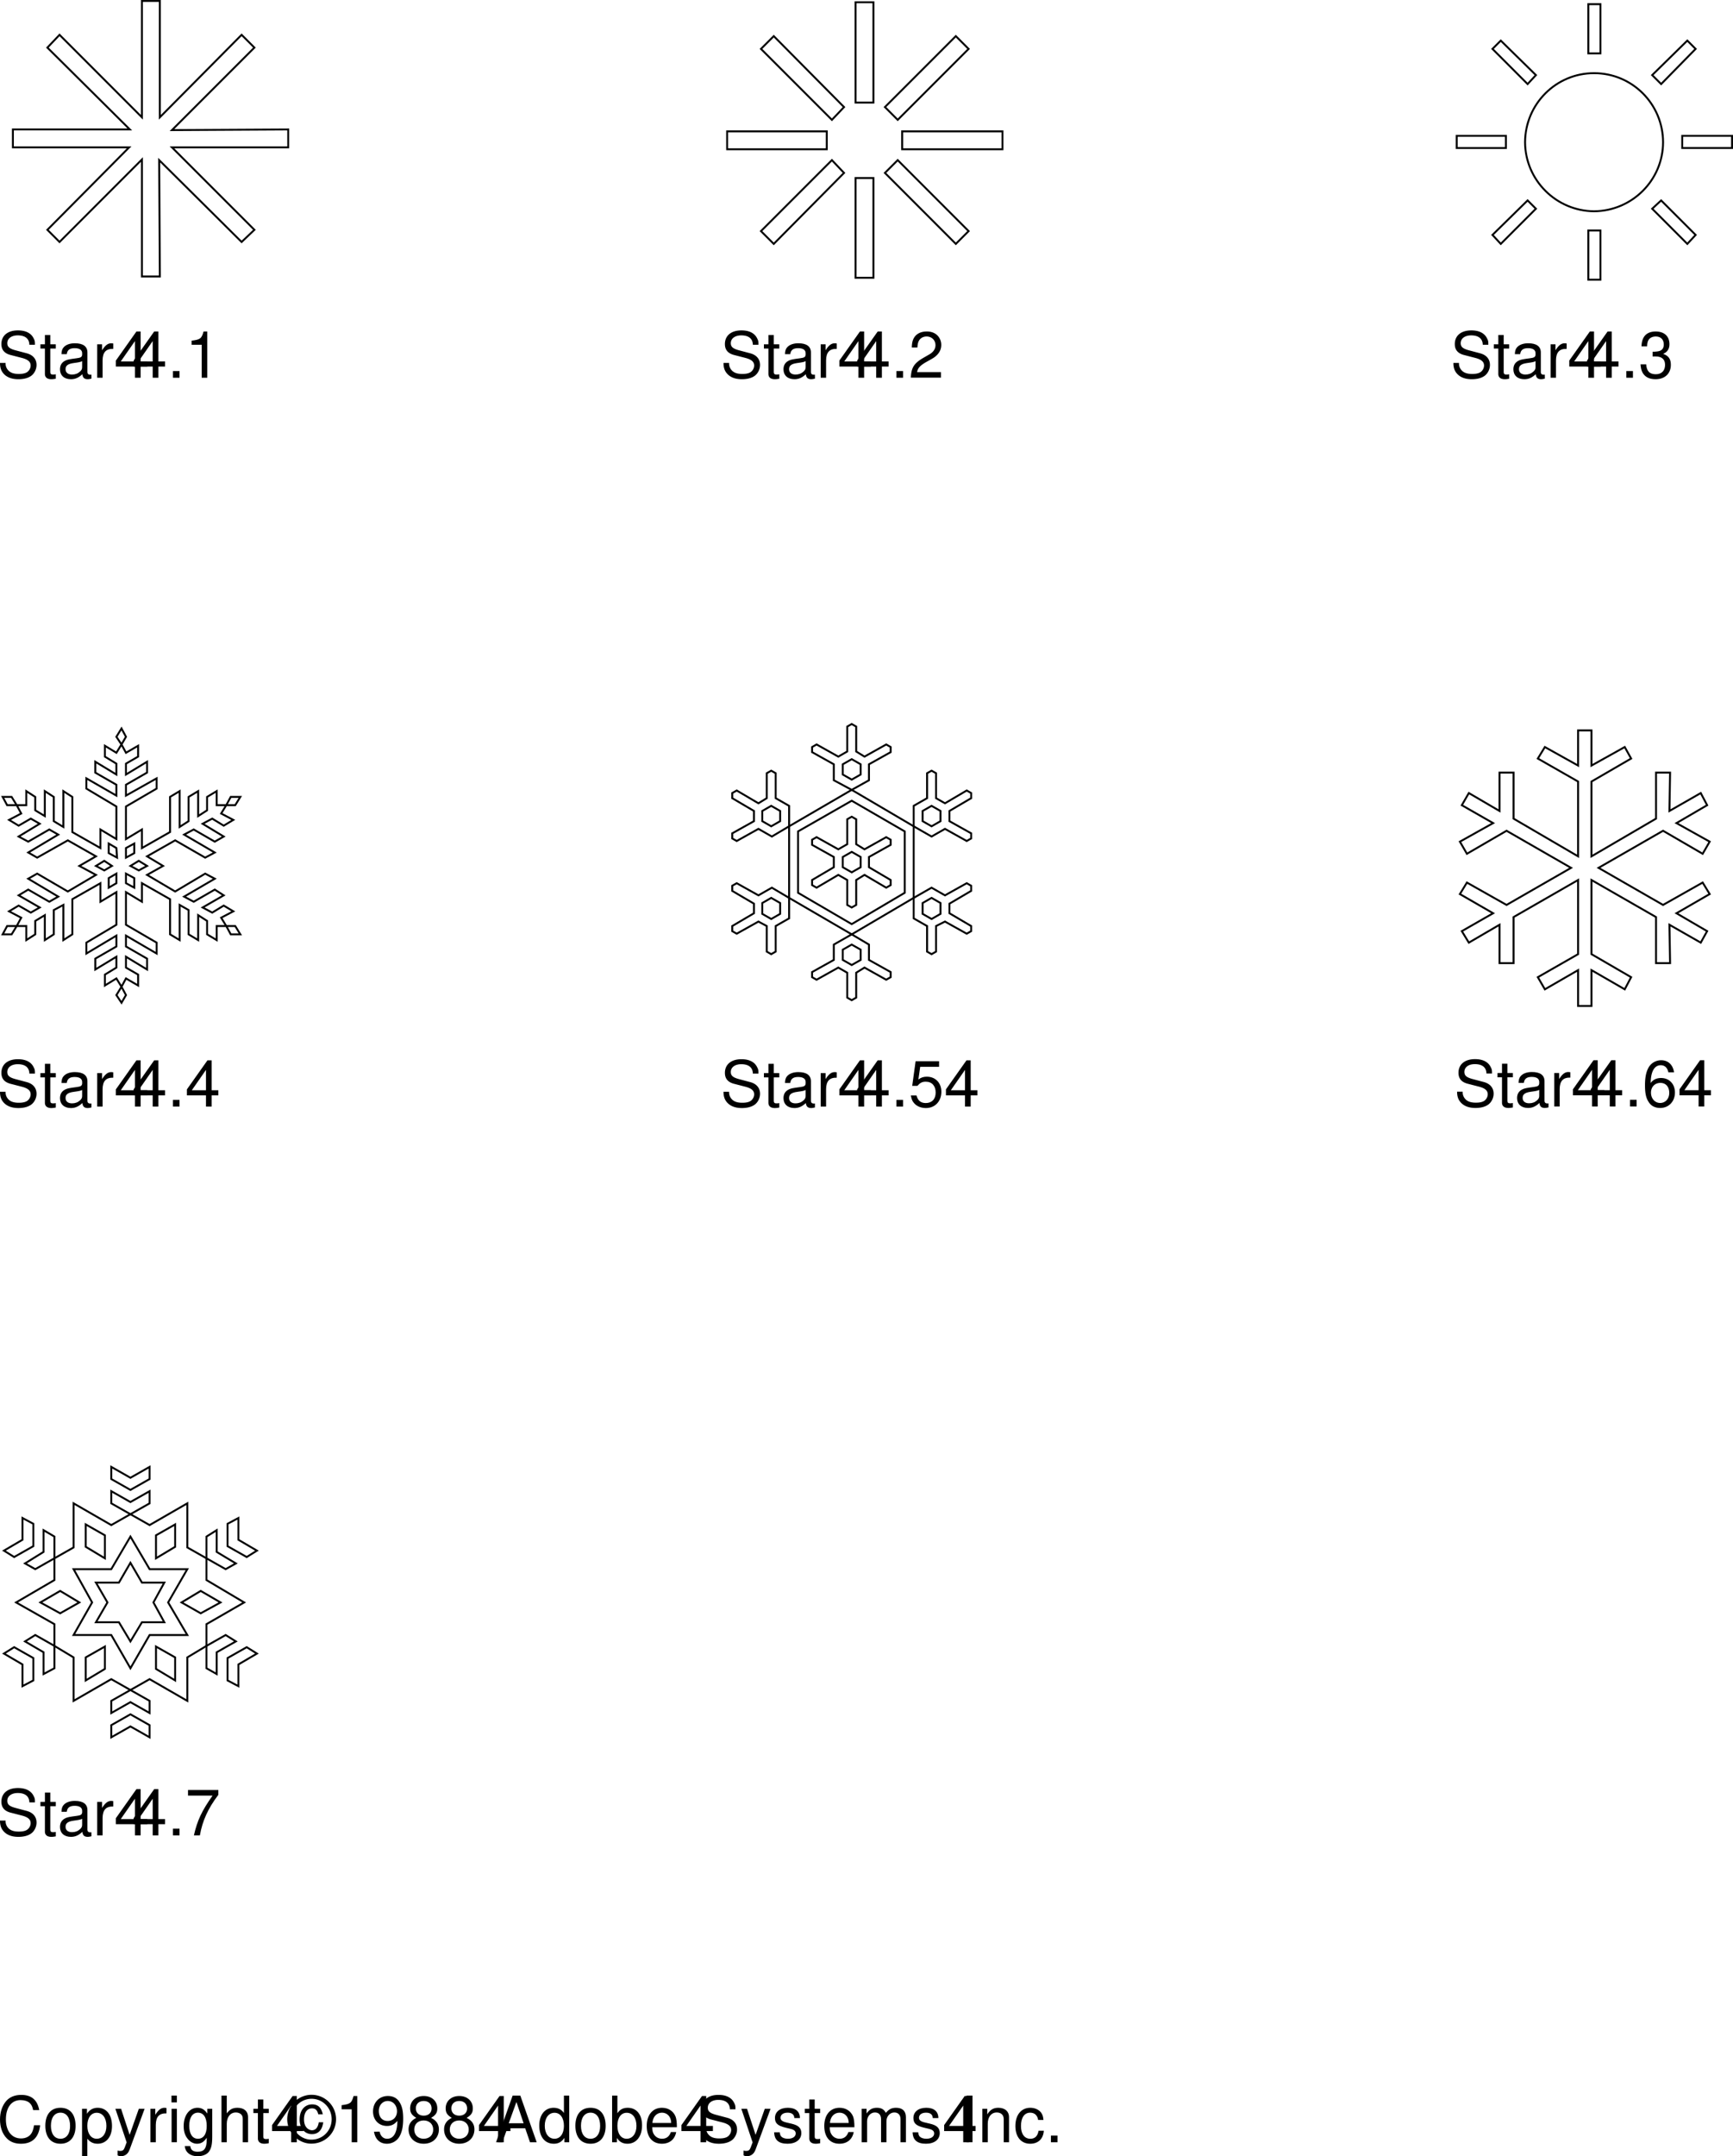 <svg xmlns="http://www.w3.org/2000/svg" xmlns:xlink="http://www.w3.org/1999/xlink" width="271.266" height="337.274"><defs><path id="a" d="M5.953-5.156c0-.5-.016-.64-.187-.969-.391-.844-1.25-1.281-2.47-1.281-1.608 0-2.593.812-2.593 2.14 0 .891.469 1.454 1.422 1.704l1.813.468c.937.25 1.343.61 1.343 1.188 0 .39-.218.781-.515 1-.297.219-.75.312-1.344.312-.797 0-1.328-.187-1.688-.61a1.549 1.549 0 0 1-.375-1.109H.484c0 .657.141 1.11.422 1.5C1.406-.125 2.25.234 3.36.234c.875 0 1.579-.203 2.047-.562.5-.39.797-1.047.797-1.672 0-.906-.547-1.563-1.547-1.828l-1.828-.485c-.875-.25-1.203-.53-1.203-1.093 0-.735.656-1.219 1.64-1.219 1.157 0 1.797.516 1.813 1.469zm0 0"/><path id="b" d="M2.547-5.234h-.86v-1.454H.845v1.454H.14v.671h.703v3.97c0 .53.36.827 1.015.827.22 0 .407-.03.688-.078v-.703A1.528 1.528 0 0 1 2.14-.5c-.36 0-.454-.094-.454-.469v-3.594h.86zm0 0"/><path id="c" d="M5.344-.484c-.078.015-.125.015-.172.015-.297 0-.453-.156-.453-.406v-3.078c0-.938-.672-1.438-1.969-1.438-.766 0-1.375.22-1.734.61-.25.265-.344.578-.36 1.093h.828c.079-.64.454-.937 1.235-.937.765 0 1.172.281 1.172.781v.219c-.016.36-.188.5-.875.578-1.172.156-1.36.203-1.672.328-.61.266-.922.719-.922 1.406 0 .938.656 1.547 1.719 1.547.656 0 1.187-.234 1.78-.78.063.546.313.78.86.78.172 0 .282-.03.563-.093zM3.89-1.656c0 .281-.079.453-.329.687-.343.313-.75.469-1.25.469-.64 0-1.015-.313-1.015-.844 0-.547.36-.828 1.25-.953s1.062-.156 1.344-.297zm0 0"/><path id="d" d="M.688-5.234V0h.843v-2.719c.016-1.265.532-1.828 1.672-1.797v-.843c-.14-.016-.219-.032-.312-.032-.547 0-.954.329-1.438 1.094v-.937zm0 0"/><path id="e" d="M3.266-1.75V0h.89v-1.75h1.047v-.797H4.156v-4.687H3.5L.281-2.688v.938Zm0-.797h-2.22l2.22-3.187zm0 0"/><path id="f" d="M1.906-1.047H.875V0h1.031zm0 0"/><path id="g" d="M2.594-5.156V0h.875v-7.234H2.89c-.313 1.109-.516 1.265-1.875 1.437v.64zm0 0"/><path id="h" d="M5.063-.875H1.328c.094-.594.406-.969 1.281-1.5l1-.563c.985-.546 1.5-1.296 1.5-2.187a2.1 2.1 0 0 0-.656-1.547c-.422-.375-.937-.562-1.61-.562-.905 0-1.577.328-1.968.937-.25.39-.36.844-.375 1.563h.875c.031-.485.094-.782.219-1.016.218-.438.687-.703 1.218-.703.797 0 1.391.578 1.391 1.36 0 .577-.328 1.077-.953 1.437l-.922.531C.844-2.265.422-1.594.344-.015h4.718Zm0 0"/><path id="i" d="M2.203-3.328h.485c.968 0 1.468.453 1.468 1.312 0 .922-.547 1.47-1.453 1.47-.969 0-1.437-.5-1.5-1.548h-.89c.046.578.14.953.312 1.281C1-.125 1.688.234 2.656.234c1.469 0 2.406-.89 2.406-2.25 0-.921-.359-1.421-1.203-1.718.657-.282.985-.782.985-1.5 0-1.25-.797-2-2.157-2C1.266-7.234.5-6.438.47-4.906h.875c.015-.438.062-.688.172-.907.187-.406.64-.64 1.187-.64.781 0 1.25.469 1.25 1.25 0 .5-.187.812-.578.984-.234.094-.563.14-1.172.157Zm0 0"/><path id="j" d="M4.766-7.094H1.094l-.532 3.86h.813c.422-.485.75-.657 1.313-.657.953 0 1.546.657 1.546 1.704 0 1.015-.593 1.64-1.546 1.64-.782 0-1.25-.39-1.454-1.187h-.89c.125.578.219.859.437 1.109.406.547 1.125.86 1.922.86 1.422 0 2.422-1.047 2.422-2.547 0-1.391-.922-2.36-2.281-2.36-.5 0-.906.125-1.313.438l.282-1.985h2.953zm0 0"/><path id="k" d="M4.984-5.344c-.171-1.187-.937-1.89-2.015-1.89a2.27 2.27 0 0 0-1.906 1.03c-.438.72-.625 1.595-.625 2.907 0 1.219.156 1.985.593 2.625.375.594 1 .906 1.782.906 1.343 0 2.312-1.015 2.312-2.421 0-1.329-.89-2.266-2.172-2.266-.687 0-1.25.25-1.625.781.016-1.781.578-2.781 1.578-2.781.625 0 1.047.406 1.188 1.11zm-2.14 1.657c.86 0 1.39.609 1.39 1.562 0 .922-.609 1.578-1.421 1.578-.813 0-1.438-.687-1.438-1.61 0-.905.61-1.53 1.469-1.53zm0 0"/><path id="l" d="M5.203-7.094H.453v.875h3.844C2.594-3.812 1.907-2.329 1.375 0h.938c.39-2.266 1.28-4.219 2.89-6.344zm0 0"/><path id="m" d="M6.625-5.031c-.297-1.594-1.219-2.375-2.813-2.375-.984 0-1.765.312-2.312.906C.844-5.781.484-4.734.484-3.562c0 1.203.36 2.234 1.047 2.937.563.578 1.282.86 2.235.86 1.78 0 2.78-.97 3-2.891h-.954c-.078.5-.187.844-.328 1.125-.296.593-.921.937-1.703.937-1.453 0-2.375-1.156-2.375-2.969 0-1.874.875-3.03 2.297-3.03.594 0 1.14.171 1.438.468.265.25.421.547.53 1.094zm0 0"/><path id="n" d="M2.719-5.39c-1.485 0-2.36 1.046-2.36 2.812C.36-.813 1.234.234 2.734.234c1.47 0 2.36-1.046 2.36-2.78 0-1.813-.86-2.845-2.375-2.845zm.015.765c.938 0 1.5.781 1.5 2.078 0 1.235-.578 2-1.5 2-.937 0-1.5-.765-1.5-2.031s.563-2.047 1.5-2.047zm0 0"/><path id="o" d="M.547 2.188h.828V-.547c.438.531.938.781 1.61.781 1.359 0 2.25-1.093 2.25-2.765 0-1.766-.86-2.86-2.25-2.86-.72 0-1.282.329-1.672.938v-.781H.546ZM2.844-4.61c.922 0 1.515.812 1.515 2.062 0 1.188-.609 2-1.515 2-.89 0-1.469-.797-1.469-2.031 0-1.235.578-2.031 1.469-2.031zm0 0"/><path id="p" d="M3.875-5.234 2.437-1.156 1.095-5.234h-.89L1.968.016l-.313.828c-.14.375-.328.515-.672.515-.14 0-.265-.015-.437-.062v.75c.156.094.328.14.547.14.281 0 .562-.093.781-.25.266-.203.422-.421.578-.843L4.78-5.234Zm0 0"/><path id="q" d="M1.5-5.234H.672V0H1.5Zm0-2.063H.656v1.063H1.5Zm0 0"/><path id="r" d="M4.047-5.234v.75c-.422-.625-.89-.907-1.547-.907C1.234-5.39.344-4.203.344-2.53c0 .875.219 1.515.672 2.047.39.468.89.718 1.421.718.626 0 1.079-.28 1.516-.937v.265c0 1.391-.39 1.922-1.422 1.922-.719 0-1.078-.28-1.156-.89h-.86c.079.969.86 1.594 2 1.594.766 0 1.407-.25 1.75-.672.391-.5.548-1.141.548-2.375v-4.375zm-1.469.609c.875 0 1.375.75 1.375 2.078 0 1.266-.5 2-1.375 2-.86 0-1.36-.75-1.36-2.031 0-1.281.5-2.047 1.36-2.047zm0 0"/><path id="s" d="M.703-7.297V0h.828v-2.89c0-1.063.563-1.766 1.422-1.766.281 0 .531.078.735.218.25.188.343.438.343.813V0h.828v-3.953c0-.89-.625-1.438-1.656-1.438-.734 0-1.187.235-1.672.875v-2.78zm0 0"/><path id="t" d="M5.438-4.375c-.235-1.063-.766-1.547-1.657-1.547-1.187 0-1.969.938-1.969 2.36 0 1.359.782 2.296 1.938 2.296.563 0 1.031-.218 1.36-.687.187-.281.296-.563.406-1.172h-.704c-.125.813-.5 1.25-1.062 1.25-.313 0-.688-.188-.89-.469-.235-.281-.36-.719-.36-1.234 0-1.047.484-1.719 1.25-1.719.531 0 .813.266.984.922zm-1.75-3.047A3.821 3.821 0 0 0-.126-3.594C-.125-1.516 1.594.22 3.641.22c2.171 0 3.875-1.688 3.875-3.828 0-2.094-1.72-3.813-3.829-3.813zm0 .625c1.734 0 3.14 1.422 3.14 3.188 0 1.796-1.39 3.203-3.172 3.203-1.703 0-3.11-1.453-3.11-3.188 0-1.781 1.407-3.203 3.141-3.203zm0 0"/><path id="u" d="M.531-1.656C.703-.47 1.453.234 2.547.234a2.27 2.27 0 0 0 1.906-1.03c.438-.72.64-1.595.64-2.907 0-1.219-.187-1.985-.609-2.625-.39-.594-1-.906-1.78-.906-1.36 0-2.329 1.015-2.329 2.421 0 1.329.906 2.266 2.188 2.266.671 0 1.171-.25 1.624-.797C4.173-1.547 3.61-.547 2.595-.547c-.61 0-1.047-.406-1.188-1.11zm2.156-4.797c.829 0 1.438.687 1.438 1.61 0 .89-.594 1.515-1.469 1.515-.844 0-1.375-.61-1.375-1.563 0-.906.594-1.562 1.407-1.562zm0 0"/><path id="v" d="M3.906-3.813c.75-.453.969-.812.969-1.484 0-1.14-.86-1.937-2.125-1.937-1.25 0-2.125.796-2.125 1.921 0 .688.219 1.047.953 1.5-.812.407-1.203 1-1.203 1.797 0 1.329.969 2.25 2.375 2.25 1.406 0 2.375-.921 2.375-2.25 0-.796-.39-1.39-1.219-1.796ZM2.75-6.453c.75 0 1.234.453 1.234 1.172 0 .687-.5 1.125-1.234 1.125-.75 0-1.234-.438-1.234-1.14C1.516-6 2-6.454 2.75-6.454Zm0 3.047c.875 0 1.484.578 1.484 1.422 0 .859-.593 1.437-1.5 1.437-.859 0-1.468-.594-1.468-1.437 0-.86.593-1.422 1.484-1.422zm0 0"/><path id="w" d="M4.734-2.188 5.484 0h1.047L3.97-7.297H2.766L.172 0h.984l.782-2.188Zm-.25-.78H2.156l1.204-3.33zm0 0"/><path id="x" d="M4.953-7.297h-.828v2.719c-.36-.531-.922-.813-1.61-.813-1.359 0-2.25 1.094-2.25 2.766 0 1.766.86 2.86 2.282 2.86.719 0 1.219-.282 1.656-.922V0h.75zM2.656-4.609c.89 0 1.469.796 1.469 2.046 0 1.22-.578 2.016-1.469 2.016-.922 0-1.531-.812-1.531-2.031s.61-2.031 1.531-2.031zm0 0"/><path id="y" d="M.547-7.297V0h.75v-.672c.39.61.922.906 1.656.906 1.375 0 2.281-1.14 2.281-2.875 0-1.703-.859-2.75-2.25-2.75-.718 0-1.218.266-1.609.86v-2.766zm2.281 2.688c.938 0 1.531.812 1.531 2.062 0 1.188-.625 2-1.53 2-.892 0-1.454-.797-1.454-2.031 0-1.235.563-2.031 1.453-2.031zm0 0"/><path id="z" d="M5.125-2.344c0-.797-.063-1.281-.203-1.672-.344-.859-1.14-1.375-2.125-1.375-1.453 0-2.39 1.11-2.39 2.844 0 1.735.89 2.781 2.374 2.781 1.203 0 2.031-.687 2.235-1.828h-.829c-.234.688-.703 1.047-1.375 1.047-.53 0-.984-.234-1.265-.672-.203-.297-.266-.593-.281-1.125Zm-3.828-.672c.062-.968.656-1.609 1.5-1.609s1.437.672 1.437 1.61zm0 0"/><path id="A" d="M4.375-3.781c0-1.031-.688-1.61-1.89-1.61-1.22 0-2.016.625-2.016 1.594 0 .828.422 1.219 1.656 1.516l.781.187c.578.14.813.36.813.719 0 .5-.485.828-1.219.828-.453 0-.828-.125-1.047-.344-.125-.156-.187-.296-.234-.671H.344C.375-.345 1.063.234 2.438.234c1.312 0 2.156-.656 2.156-1.671 0-.766-.438-1.204-1.485-1.454l-.796-.187c-.688-.156-.97-.375-.97-.75 0-.485.423-.797 1.11-.797.672 0 1.031.297 1.047.844zm0 0"/><path id="B" d="M.703-5.234V0h.844v-3.297c0-.75.547-1.36 1.219-1.36.625 0 .968.376.968 1.048V0h.844v-3.297c0-.75.547-1.36 1.234-1.36.61 0 .97.391.97 1.048V0h.843v-3.938c0-.937-.547-1.453-1.531-1.453-.688 0-1.11.204-1.61.797-.296-.562-.718-.797-1.406-.797-.703 0-1.172.266-1.61.891v-.734zm0 0"/><path id="C" d="M1.938-7.297H1V0h.938zm0 0"/><path id="D" d="M.703-5.234V0h.844v-2.89c0-1.063.547-1.766 1.406-1.766.672 0 1.094.39 1.094 1.031V0h.828v-3.953c0-.875-.656-1.438-1.672-1.438-.765 0-1.265.297-1.734 1.032v-.875zm0 0"/><path id="E" d="M4.703-3.484c-.031-.5-.14-.829-.344-1.125-.359-.485-.984-.782-1.718-.782C1.219-5.39.312-4.266.312-2.53c0 1.687.891 2.765 2.313 2.765 1.25 0 2.047-.75 2.14-2.03h-.827c-.141.843-.579 1.25-1.282 1.25-.922 0-1.469-.75-1.469-1.985 0-1.313.532-2.094 1.438-2.094.703 0 1.14.422 1.25 1.14zm0 0"/></defs><g transform="translate(-7.407 -3.327)"><use xlink:href="#a" width="100%" height="100%" x="6.923" y="62.413"/><use xlink:href="#b" width="100%" height="100%" x="13.593" y="62.413"/><use xlink:href="#c" width="100%" height="100%" x="16.373" y="62.413"/><use xlink:href="#d" width="100%" height="100%" x="21.933" y="62.413"/><use xlink:href="#e" width="100%" height="100%" x="25.263" y="62.413"/><use xlink:href="#e" width="100%" height="100%" x="28.043" y="62.413"/><use xlink:href="#f" width="100%" height="100%" x="33.603" y="62.413"/><use xlink:href="#g" width="100%" height="100%" x="36.383" y="62.413"/></g><g transform="translate(-7.407 -3.327)"><use xlink:href="#a" width="100%" height="100%" x="120.173" y="62.413"/><use xlink:href="#b" width="100%" height="100%" x="126.843" y="62.413"/><use xlink:href="#c" width="100%" height="100%" x="129.623" y="62.413"/><use xlink:href="#d" width="100%" height="100%" x="135.183" y="62.413"/><use xlink:href="#e" width="100%" height="100%" x="138.513" y="62.413"/><use xlink:href="#e" width="100%" height="100%" x="141.293" y="62.413"/><use xlink:href="#f" width="100%" height="100%" x="146.853" y="62.413"/><use xlink:href="#h" width="100%" height="100%" x="149.633" y="62.413"/></g><g transform="translate(-7.407 -3.327)"><use xlink:href="#a" width="100%" height="100%" x="234.423" y="62.413"/><use xlink:href="#b" width="100%" height="100%" x="241.093" y="62.413"/><use xlink:href="#c" width="100%" height="100%" x="243.873" y="62.413"/><use xlink:href="#d" width="100%" height="100%" x="249.433" y="62.413"/><use xlink:href="#e" width="100%" height="100%" x="252.763" y="62.413"/><use xlink:href="#e" width="100%" height="100%" x="255.543" y="62.413"/><use xlink:href="#f" width="100%" height="100%" x="261.103" y="62.413"/><use xlink:href="#i" width="100%" height="100%" x="263.883" y="62.413"/></g><g transform="translate(-7.407 -3.327)"><use xlink:href="#a" width="100%" height="100%" x="6.923" y="176.413"/><use xlink:href="#b" width="100%" height="100%" x="13.593" y="176.413"/><use xlink:href="#c" width="100%" height="100%" x="16.373" y="176.413"/><use xlink:href="#d" width="100%" height="100%" x="21.933" y="176.413"/><use xlink:href="#e" width="100%" height="100%" x="25.263" y="176.413"/><use xlink:href="#e" width="100%" height="100%" x="28.043" y="176.413"/><use xlink:href="#f" width="100%" height="100%" x="33.603" y="176.413"/><use xlink:href="#e" width="100%" height="100%" x="36.383" y="176.413"/></g><g transform="translate(-7.407 -3.327)"><use xlink:href="#a" width="100%" height="100%" x="120.173" y="176.413"/><use xlink:href="#b" width="100%" height="100%" x="126.843" y="176.413"/><use xlink:href="#c" width="100%" height="100%" x="129.623" y="176.413"/><use xlink:href="#d" width="100%" height="100%" x="135.183" y="176.413"/><use xlink:href="#e" width="100%" height="100%" x="138.513" y="176.413"/><use xlink:href="#e" width="100%" height="100%" x="141.293" y="176.413"/><use xlink:href="#f" width="100%" height="100%" x="146.853" y="176.413"/><use xlink:href="#j" width="100%" height="100%" x="149.633" y="176.413"/><use xlink:href="#e" width="100%" height="100%" x="155.193" y="176.413"/></g><g transform="translate(-7.407 -3.327)"><use xlink:href="#a" width="100%" height="100%" x="235" y="176.4"/><use xlink:href="#b" width="100%" height="100%" x="241.67" y="176.4"/><use xlink:href="#c" width="100%" height="100%" x="244.45" y="176.4"/><use xlink:href="#d" width="100%" height="100%" x="250.01" y="176.4"/><use xlink:href="#e" width="100%" height="100%" x="253.34" y="176.4"/><use xlink:href="#e" width="100%" height="100%" x="256.12" y="176.4"/><use xlink:href="#f" width="100%" height="100%" x="261.68" y="176.4"/><use xlink:href="#k" width="100%" height="100%" x="264.46" y="176.4"/><use xlink:href="#e" width="100%" height="100%" x="270.02" y="176.4"/></g><g transform="translate(-7.407 -3.327)"><use xlink:href="#a" width="100%" height="100%" x="6.923" y="290.413"/><use xlink:href="#b" width="100%" height="100%" x="13.593" y="290.413"/><use xlink:href="#c" width="100%" height="100%" x="16.373" y="290.413"/><use xlink:href="#d" width="100%" height="100%" x="21.933" y="290.413"/><use xlink:href="#e" width="100%" height="100%" x="25.263" y="290.413"/><use xlink:href="#e" width="100%" height="100%" x="28.043" y="290.413"/><use xlink:href="#f" width="100%" height="100%" x="33.603" y="290.413"/><use xlink:href="#l" width="100%" height="100%" x="36.383" y="290.413"/></g><path fill="none" stroke="#000" stroke-miterlimit="10" stroke-width=".3" d="m37.82 5.447 2 2-12.903 12.902 18.199-.101v2.8h-18.2L39.82 35.947l-2 1.902-12.902-12.8.101 18.199h-2.8V24.947l-12.9 12.902-1.902-1.902 12.8-12.899H2.019v-2.8H20.32L7.417 7.447l1.902-2 12.899 12.902V.15h2.8v18.2Zm119.097 15.101v2.801h-15.7v-2.8zm-27.5 0v2.801h-15.598v-2.8zM149.616 5.65l2 2-11.098 11.098-2-2zm-19.398 19.398 1.898 2-11 11.102-2-2zM133.917.35h2.8v15.698h-2.8zm0 27.5h2.8v15.597h-2.8zm-14.801-20.2 2-2 11 11.098-1.898 2zm19.402 19.398 2-2 11.098 11.102-2 2zM248.616 8.35V.65h1.902v7.7zm-9.5 4.8-5.5-5.5 1.3-1.3 5.5 5.398zm-3.398 10h-7.7v-1.902h7.7zm4.699 9.5-5.5 5.5-1.301-1.402 5.5-5.399zm10.101 3.398v7.7h-1.902v-7.7zm9.5-4.698 5.399 5.398-1.301 1.402-5.5-5.5zm3.302-10.102h7.796v1.902h-7.797zm-13.802 11.8c5.965-.05 10.793-4.875 10.801-10.8-.008-5.98-4.836-10.809-10.8-10.801-5.942-.008-10.77 4.82-10.801 10.8.03 5.926 4.859 10.75 10.8 10.801zm9.098-21.3 5.5-5.399 1.3 1.301-5.398 5.5zM23.018 133.947l4.399-2.5 4.699 2.703 1.5-.8-4.797-2.802 1.5-.8 3.297 1.902 1.402-.8-3.3-2 1.5-.802 1.8 1.102 1.5-.902-1.902-1 .8-1.301h1.403l.797-1.297h-1.5l-.7 1.297h-1.5v-2.2l-1.5.903v2.098l-1.398.902v-3.902l-1.5.902v3.797l-1.402.902v-5.601l-1.5.902v5.5l-4.398 2.5v-2.902l-2.5 1.5v-5.098l4.8-2.8v-1.602l-4.8 2.699v-1.7l3.3-1.898v-1.699l-3.3 2v-1.703l1.898-1.098v-1.699l-1.898 1.098-.7-1.301.7-1.2-.7-1.3-.8 1.3.8 1.2-.8 1.3-1.801-1.097v1.7l1.8 1.097v1.703l-3.3-2v1.7l3.3 1.898v1.699l-4.699-2.7v1.602l4.7 2.801v5.098l-2.5-1.5v2.902l-4.399-2.5v-5.5l-1.402-.902v5.601l-1.5-.902v-3.797l-1.399-.902v3.902l-1.5-.902v-2.098l-1.402-.902v2.199h-1.5l-.797-1.297H.417l.699 1.297h1.5l.703 1.3-1.902 1 1.5.903 1.902-1.102 1.399.801-3.301 2 1.5.801 3.3-1.902 1.399.8-4.7 2.801 1.403.801 4.797-2.703 4.402 2.5-2.601 1.5 2.601 1.402-4.402 2.598-4.797-2.797-1.402.797 4.699 2.8-1.398.801-3.301-1.898-1.5.898 3.3 1.899-1.398.8-1.902-1.097-1.5.898 1.902 1-.703 1.301h-1.5l-.7 1.301H1.82l.797-1.3h1.5v2.198l1.402-.898v-2.102l1.5-.898v3.898l1.399-.898v-3.8l1.5-.802v5.5l1.402-.898v-5.5l4.399-2.5v2.898l2.5-1.5v5.102l-4.7 2.797v1.703l4.7-2.8v1.698l-3.301 1.899v1.703l3.3-2v1.7l-1.8 1.097v1.703l1.8-1.102.801 1.301-.8 1.301.8 1.2.7-1.2-.7-1.3.7-1.302 1.898 1.102v-1.703l-1.898-1.098v-1.699l3.3 2v-1.703l-3.3-1.899v-1.699l4.8 2.801v-1.703l-4.8-2.797v-5.102l2.5 1.5v-2.898l4.398 2.5v5.5l1.5.898v-5.5l1.402.801v3.801l1.5.898v-3.898l1.399.898v2.102l1.5.898v-2.199h1.5l.699 1.301h1.5l-.797-1.3h-1.402l-.801-1.302 1.902-1-1.5-.898-1.8 1.098-1.5-.801 3.3-1.899-1.402-.898-3.297 1.898-1.5-.8 4.797-2.801-1.5-.797-4.7 2.797-4.398-2.598 2.5-1.402zm0 0"/><path fill="none" stroke="#000" stroke-miterlimit="10" stroke-width=".3" d="m18.32 134.15-1.302-.703v-1.5l1.2.703zm-.802 1.297-1.199.703-1.3-.703 1.3-.797Zm.7 1.203v1.5l-1.2.7v-1.5zm1.5 0 1.3.7v1.5l-1.3-.7Zm.699-1.203 1.3-.797 1.301.797-1.3.703zm-.699-1.297v-1.5l1.3-.703v1.5zm112.199 16 1.402.797 1.399-.797v-1.602l-1.399-.8-1.402.8zm0 0"/><path fill="none" stroke="#000" stroke-miterlimit="10" stroke-width=".3" d="m133.32 146.15 2.698 1.598v2.402l3.399 1.898v.801l-.7.399-3.398-1.899-1.3.801v3.898l-.7.399-.703-.399v-3.898l-1.398-.8-3.399 1.898-.703-.399v-.8l3.402-1.899v-2.402zm-6.204-8.5 3.402-2v-1.602l-3.402-1.898v-.8l.703-.403 3.399 1.902 1.398-.8v-3.899l.703-.402.7.402v3.898l1.3.801 3.399-1.902.699.402v.801l-3.399 1.898v1.602l3.399 2v.797l-.7.402-3.398-2-1.3.801v3.898l-.7.399-.703-.399v-3.898l-1.398-.8-3.399 2-.703-.403zm0 0"/><path fill="none" stroke="#000" stroke-miterlimit="10" stroke-width=".3" d="m133.32 133.248-1.403.8v1.602l1.402.797 1.399-.797v-1.602zm0 0"/><path fill="none" stroke="#000" stroke-miterlimit="10" stroke-width=".3" d="m123.518 129.248 9.801-5.7 9.7 5.7v11.199l-9.7 5.703-9.8-5.703zm0 0"/><path fill="none" stroke="#000" stroke-miterlimit="10" stroke-width=".3" d="M124.917 130.048v9.602l8.402 4.898 8.297-4.898v-9.602l-8.297-4.8zm20.903 13.7 1.398-.801v-1.7l-1.399-.8-1.402.8v1.7zm0 0"/><path fill="none" stroke="#000" stroke-miterlimit="10" stroke-width=".3" d="m143.018 140.447 2.801-1.598 2.098 1.2 3.402-1.899.7.398v.801l-3.403 2v1.5l3.402 2v.801l-.699.398-3.402-1.898-1.399.7v4l-.699.398-.703-.399v-4l-2.098-1.199Zm4.2-12v-1.598l-1.399-.8-1.402.8v1.598l1.402.8zm0 0"/><path fill="none" stroke="#000" stroke-miterlimit="10" stroke-width=".3" d="M143.018 129.248v-3.2l2.098-1.199v-3.902l.703-.399.7.399v3.902l1.398.801 3.402-2 .7.398v.801l-3.403 2v1.598l3.402 1.902v.801l-.699.398-3.402-1.898-2.098 1.2zm-8.3-9.7-1.399-.8-1.402.8v1.602l1.402.797 1.399-.797zm0 0"/><path fill="none" stroke="#000" stroke-miterlimit="10" stroke-width=".3" d="m133.32 123.548-2.802-1.5v-2.5l-3.402-1.898v-.8l.703-.403 3.399 1.902 1.398-.8v-3.899l.703-.402.7.402v3.898l1.3.801 3.399-1.902.699.402v.801l-3.399 1.898v2.5zm-12.602 2.5-1.399.801v1.598l1.399.8 1.398-.8v-1.598zm0 0"/><path fill="none" stroke="#000" stroke-miterlimit="10" stroke-width=".3" d="m123.518 129.248-2.699 1.601-2.101-1.199-3.399 1.898-.703-.398v-.8l3.402-1.903v-1.598l-3.402-2v-.8l.703-.399 3.399 2 1.3-.8v-3.903l.7-.399.699.399v3.902l2.101 1.2zm-4.198 12v1.699l1.398.8 1.398-.8v-1.7l-1.398-.8zm0 0"/><path fill="none" stroke="#000" stroke-miterlimit="10" stroke-width=".3" d="M123.518 140.447v3.203l-2.101 1.2v4l-.7.398-.699-.399v-4l-1.3-.699-3.399 1.898-.703-.398v-.8l3.402-2v-1.5l-3.402-2v-.802l.703-.398 3.399 1.898 2.101-1.199zm106.399 7-1.098-1.797 4.899-2.8-5.2-3 1.098-1.802 6.203 3.5 10.098-5.8-10.098-5.801-6.203 3.601-1.098-1.898 5.2-2.902-4.899-2.801 1.098-1.899 4.8 2.801v-6h2.2v7.2l10.101 5.898v-11.7l-6.3-3.597 1.101-1.8 5.2 2.898v-5.5h2.097v5.5l5.203-2.899 1 1.801-6.203 3.598v11.699l10.102-5.899v-7.199h2.199l-.098 6 4.899-2.8 1 1.898-4.801 2.8 5.199 2.903-1.098 1.898-6.199-3.601-10.101 5.8 10.101 5.801 6.2-3.5 1.097 1.801-5.2 3 4.802 2.801-1 1.797-4.899-2.797.098 6h-2.2v-7.203l-10.101-5.797v11.598l6.203 3.601-1 1.899-5.203-3v5.601h-2.098v-5.601l-5.199 3-1.101-1.899 6.3-3.601V137.65l-10.101 5.797v7.203h-2.2v-6zm-212.5 83.903 3 1.698 3-1.699v-1.902l-3 1.703-3-1.703zm0 3.8 3 1.7 3-1.7v-1.902l-3 1.699-3-1.7zm-15.199 8.398 3-1.699v-3.5l-1.7-.902v3.402l-2.902 1.7zm3.3 1.899 3-1.7v-3.398l-1.699-1v3.399l-2.902 1.8zm-.3 17.403v-3.5l-3-1.7-1.602 1 2.902 1.7v3.398zm3.3-1.903v-3.5l-3-1.7-1.601 1 2.902 1.7v3.402zm14.899 8.903-3-1.7-3 1.7v1.898l3-1.7 3 1.7zm0-3.802-3-1.699-3 1.7v1.898l3-1.7 3 1.7zm15.199-8.398-3 1.7v3.5l1.703.898v-3.399l2.899-1.699Zm-3.296-1.902-3 1.699v3.5l1.597.902v-3.402l3-1.7zm.296-17.398v3.5l3 1.698 1.602-1-2.899-1.699v-3.402zm-3.296 2v3.398l3 1.699 1.597-.899-3-1.8v-3.399zm0 0"/><path fill="none" stroke="#000" stroke-miterlimit="10" stroke-width=".3" d="m38.218 250.65-5.899 3.398v3.399l-3 1.8v6.801l-5.902-3.398-3 1.7-3-1.7-5.899 3.398v-6.8l-3-1.801v-3.399l-6-3.398 6-3.5v-3.402l3-1.7v-6.898l5.899 3.398 3-1.699 3 1.7 5.902-3.399v6.898l3 1.7v3.402Zm0 0"/><path fill="none" stroke="#000" stroke-miterlimit="10" stroke-width=".3" d="m6.32 250.65 3.097-1.8 3 1.8-3 1.7zm7.097 12.2v-3.602l3-1.7v3.5zm14 0-3-1.802v-3.5l3 1.7zm7.101-12.2-3.101 1.7-3-1.7 3-1.8zm-7.101-12.203v3.5l-3 1.8v-3.597Zm-14 0 3 1.703v3.598l-3-1.801zm0 0"/><path fill="none" stroke="#000" stroke-miterlimit="10" stroke-width=".3" d="M23.417 245.447h5.902l-3 5.203 3 5.098h-5.902l-3 5.199-3-5.2h-5.899l2.899-5.097-2.899-5.203h5.899l3-5.098zm0 0"/><path fill="none" stroke="#000" stroke-miterlimit="10" stroke-width=".3" d="M22.218 247.548h3.5l-1.7 3.102 1.7 3.098h-3.5l-1.801 3-1.801-3h-3.598l1.801-3.098-1.8-3.102h3.597l1.8-3.101zm0 0"/><g transform="translate(-7.407 -3.327)"><use xlink:href="#m" width="100%" height="100%" x="6.923" y="338.413"/><use xlink:href="#n" width="100%" height="100%" x="14.143" y="338.413"/><use xlink:href="#o" width="100%" height="100%" x="19.703" y="338.413"/><use xlink:href="#p" width="100%" height="100%" x="25.263" y="338.413"/><use xlink:href="#d" width="100%" height="100%" x="30.263" y="338.413"/><use xlink:href="#q" width="100%" height="100%" x="33.593" y="338.413"/><use xlink:href="#r" width="100%" height="100%" x="35.813" y="338.413"/><use xlink:href="#s" width="100%" height="100%" x="41.373" y="338.413"/><use xlink:href="#b" width="100%" height="100%" x="46.933" y="338.413"/><use xlink:href="#e" width="100%" height="100%" x="49.713" y="338.413"/><use xlink:href="#t" width="100%" height="100%" x="52.493" y="338.413"/><use xlink:href="#g" width="100%" height="100%" x="59.863" y="338.413"/><use xlink:href="#u" width="100%" height="100%" x="65.423" y="338.413"/><use xlink:href="#v" width="100%" height="100%" x="70.983" y="338.413"/><use xlink:href="#v" width="100%" height="100%" x="76.543" y="338.413"/><use xlink:href="#e" width="100%" height="100%" x="82.103" y="338.413"/><use xlink:href="#w" width="100%" height="100%" x="84.883" y="338.413"/><use xlink:href="#x" width="100%" height="100%" x="91.553" y="338.413"/><use xlink:href="#n" width="100%" height="100%" x="97.113" y="338.413"/><use xlink:href="#y" width="100%" height="100%" x="102.673" y="338.413"/><use xlink:href="#z" width="100%" height="100%" x="108.233" y="338.413"/><use xlink:href="#e" width="100%" height="100%" x="113.793" y="338.413"/><use xlink:href="#a" width="100%" height="100%" x="116.573" y="338.413"/><use xlink:href="#p" width="100%" height="100%" x="123.243" y="338.413"/><use xlink:href="#A" width="100%" height="100%" x="128.243" y="338.413"/><use xlink:href="#b" width="100%" height="100%" x="133.243" y="338.413"/><use xlink:href="#z" width="100%" height="100%" x="136.023" y="338.413"/><use xlink:href="#B" width="100%" height="100%" x="141.583" y="338.413"/><use xlink:href="#A" width="100%" height="100%" x="149.913" y="338.413"/><use xlink:href="#e" width="100%" height="100%" x="154.913" y="338.413"/><use xlink:href="#C" width="100%" height="100%" x="157.693" y="338.413"/><use xlink:href="#D" width="100%" height="100%" x="160.473" y="338.413"/><use xlink:href="#E" width="100%" height="100%" x="166.033" y="338.413"/><use xlink:href="#f" width="100%" height="100%" x="171.033" y="338.413"/></g></svg>
